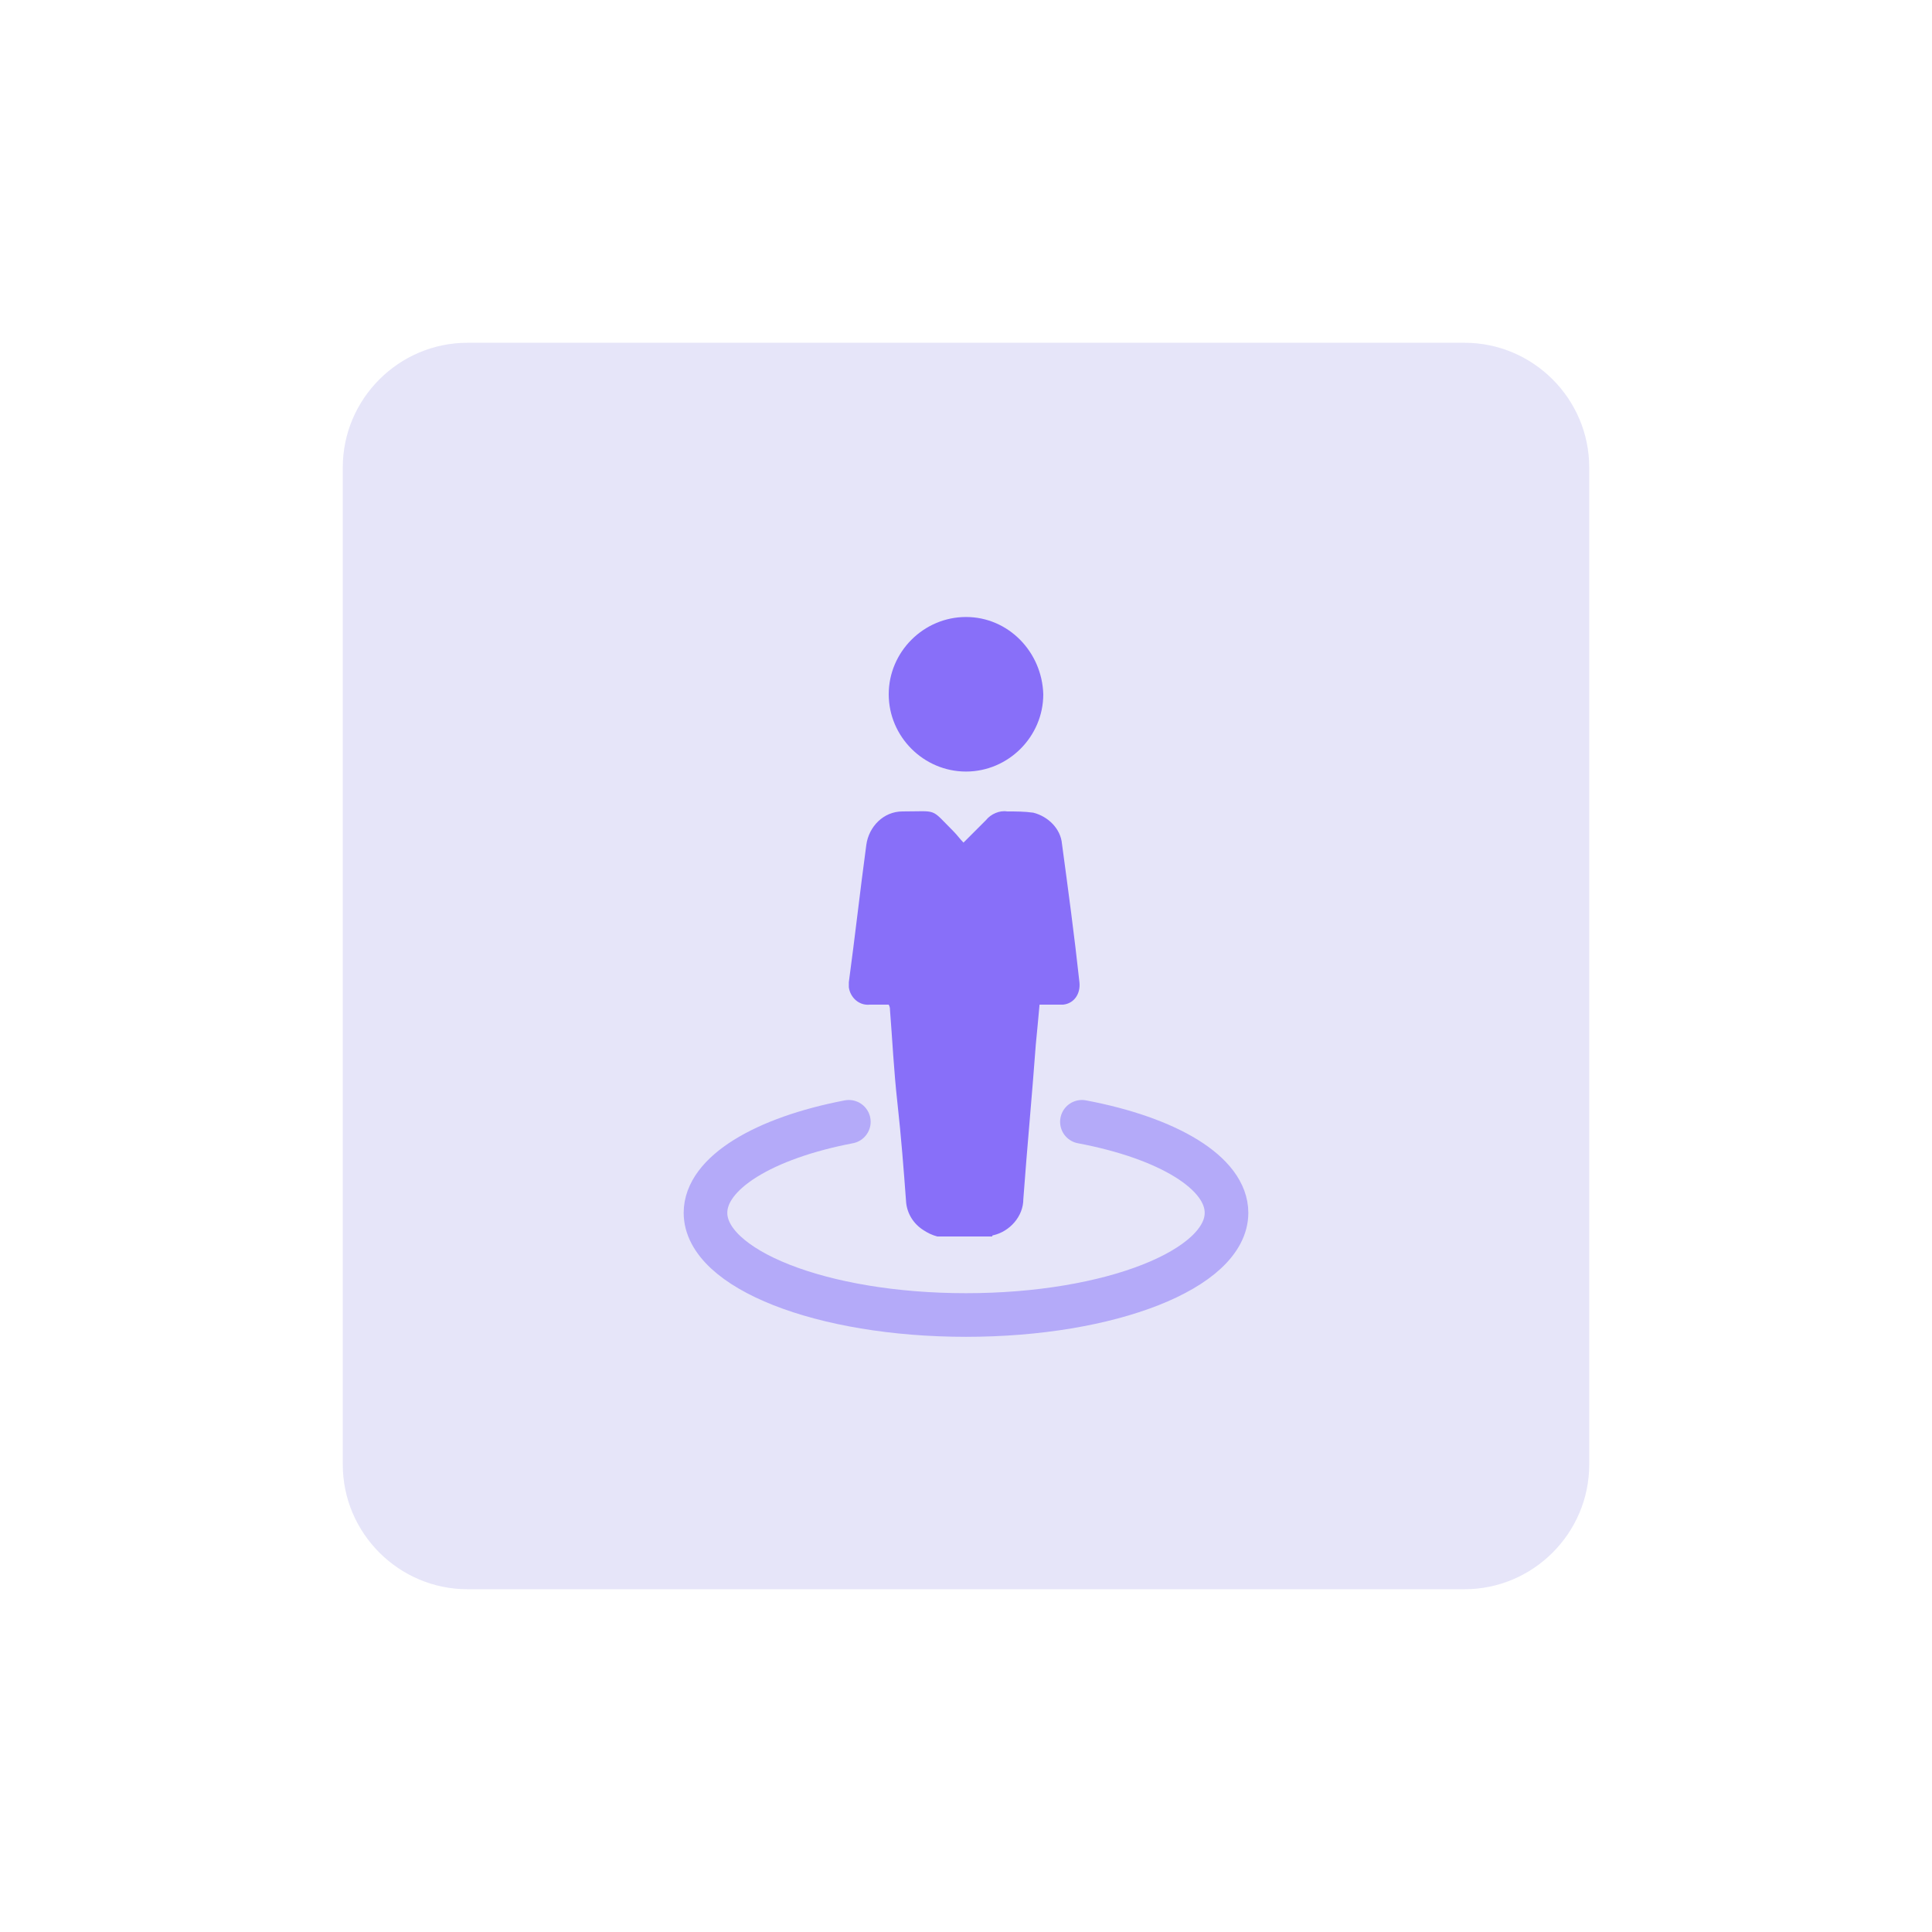 <?xml version="1.0" encoding="UTF-8"?>
<svg id="design" xmlns="http://www.w3.org/2000/svg" viewBox="0 0 155 155">
  <defs>
    <style>
      .cls-1 {
        fill: none;
        stroke: #b4aaf9;
        stroke-linecap: round;
        stroke-linejoin: round;
        stroke-width: 3.5px;
      }

      .cls-2 {
        fill: #e6e5f9;
      }

      .cls-3 {
        fill: #886ff9;
      }
    </style>
  </defs>
  <path class="cls-2" d="M37.5,27.5h80c5.5,0,10,4.5,10,10v80c0,5.5-4.5,10-10,10H37.5c-5.5,0-10-4.5-10-10V37.5c0-5.5,4.5-10,10-10Z"/>
  <path class="cls-3" d="M75.2,99.2c-.4-.1-.8-.3-1.1-.5-.8-.5-1.3-1.3-1.4-2.2-.2-2.7-.4-5.3-.7-8s-.4-5-.6-7.5c0-.1,0-.2-.1-.4h-1.5c-.9.1-1.6-.6-1.7-1.4v-.4c.5-3.7.9-7.3,1.4-11,.2-1.5,1.4-2.7,2.9-2.7,2.9,0,2.2-.3,4.1,1.6.3.3.5.6.8.9l1.8-1.8c.4-.5,1.1-.8,1.7-.7.7,0,1.4,0,2.1.1,1.2.3,2.2,1.3,2.3,2.5.5,3.7,1,7.4,1.4,11.1.1.9-.4,1.7-1.3,1.8h-1.9c-.1,1.1-.2,2.2-.3,3.2-.3,4.1-.7,8.3-1,12.4,0,1.4-1.1,2.6-2.4,2.9q-.1,0-.1.1h-4.4Z"/>
  <path class="cls-3" d="M83.7,55.7c0,3.4-2.8,6.2-6.2,6.2s-6.2-2.8-6.2-6.2,2.8-6.2,6.2-6.2h0c3.4,0,6.1,2.8,6.2,6.2Z"/>
  <path class="cls-1" d="M86.8,90c6.9,1.3,11.6,4.1,11.6,7.3,0,4.5-9.3,8.2-20.9,8.2s-20.9-3.7-20.9-8.2c0-3.2,4.7-6,11.5-7.3"/>
</svg>